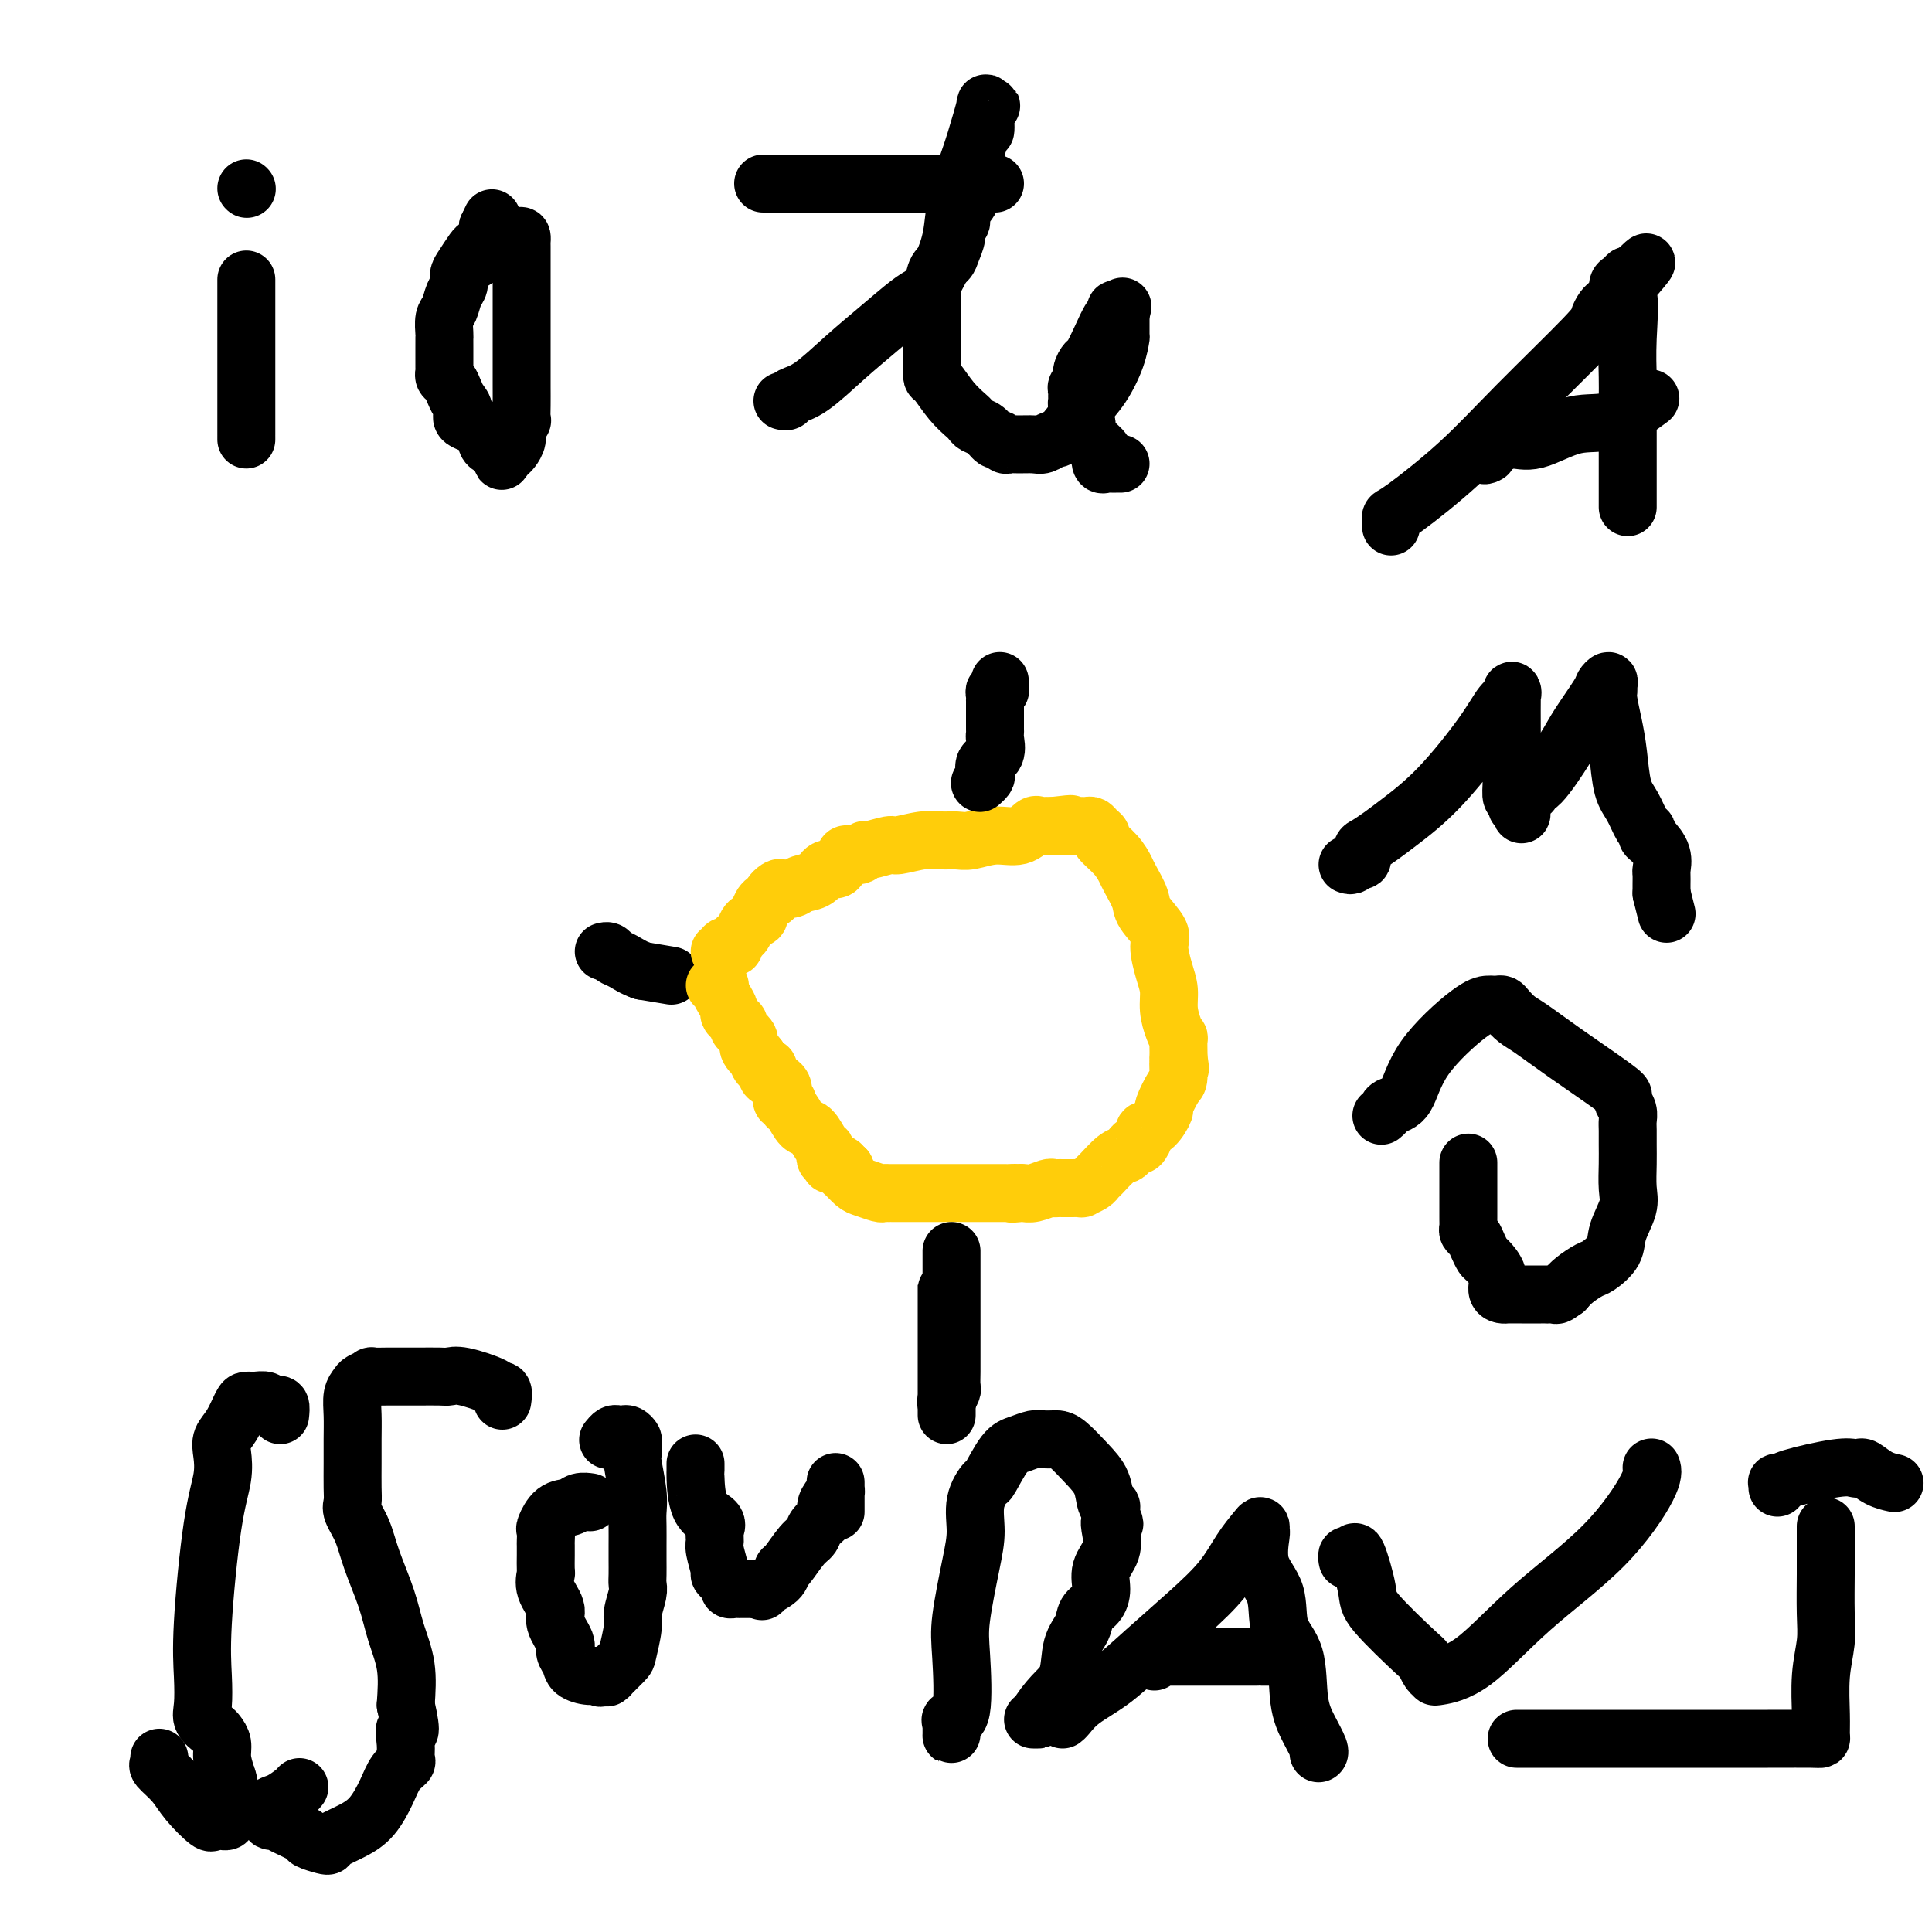 <svg viewBox='0 0 400 400' version='1.1' xmlns='http://www.w3.org/2000/svg' xmlns:xlink='http://www.w3.org/1999/xlink'><g fill='none' stroke='#000000' stroke-width='12' stroke-linecap='round' stroke-linejoin='round'><path d='M139,202c0.000,0.000 -6.000,-1.000 -6,-1'/><path d='M133,201c-1.725,-0.563 -3.037,-1.471 -4,-2c-0.963,-0.529 -1.578,-0.678 -2,-1c-0.422,-0.322 -0.652,-0.818 -1,-1c-0.348,-0.182 -0.814,-0.052 -1,0c-0.186,0.052 -0.093,0.026 0,0'/></g>
<g fill='none' stroke='#FFCD0A' stroke-width='12' stroke-linecap='round' stroke-linejoin='round'><path d='M149,197c0.417,-0.030 0.834,-0.060 1,0c0.166,0.060 0.082,0.209 0,0c-0.082,-0.209 -0.162,-0.778 0,-1c0.162,-0.222 0.564,-0.097 1,0c0.436,0.097 0.905,0.168 1,0c0.095,-0.168 -0.183,-0.574 0,-1c0.183,-0.426 0.827,-0.873 1,-1c0.173,-0.127 -0.125,0.067 0,0c0.125,-0.067 0.674,-0.394 1,-1c0.326,-0.606 0.429,-1.489 1,-2c0.571,-0.511 1.609,-0.648 2,-1c0.391,-0.352 0.136,-0.919 0,-1c-0.136,-0.081 -0.152,0.324 0,0c0.152,-0.324 0.472,-1.378 1,-2c0.528,-0.622 1.264,-0.811 2,-1'/><path d='M160,186c1.650,-1.869 0.275,-1.040 0,-1c-0.275,0.040 0.549,-0.709 1,-1c0.451,-0.291 0.529,-0.124 1,0c0.471,0.124 1.334,0.206 2,0c0.666,-0.206 1.134,-0.699 2,-1c0.866,-0.301 2.131,-0.410 3,-1c0.869,-0.590 1.343,-1.660 2,-2c0.657,-0.340 1.496,0.049 2,0c0.504,-0.049 0.673,-0.535 1,-1c0.327,-0.465 0.812,-0.908 1,-1c0.188,-0.092 0.079,0.167 0,0c-0.079,-0.167 -0.126,-0.762 0,-1c0.126,-0.238 0.426,-0.120 1,0c0.574,0.120 1.421,0.244 2,0c0.579,-0.244 0.889,-0.854 1,-1c0.111,-0.146 0.025,0.171 1,0c0.975,-0.171 3.013,-0.831 4,-1c0.987,-0.169 0.923,0.152 2,0c1.077,-0.152 3.294,-0.777 5,-1c1.706,-0.223 2.900,-0.044 4,0c1.100,0.044 2.105,-0.048 3,0c0.895,0.048 1.679,0.237 3,0c1.321,-0.237 3.180,-0.901 5,-1c1.820,-0.099 3.602,0.366 5,0c1.398,-0.366 2.412,-1.562 3,-2c0.588,-0.438 0.749,-0.117 1,0c0.251,0.117 0.593,0.031 1,0c0.407,-0.031 0.879,-0.008 1,0c0.121,0.008 -0.108,0.002 0,0c0.108,-0.002 0.554,-0.001 1,0'/><path d='M218,171c6.378,-0.773 2.822,-0.207 2,0c-0.822,0.207 1.089,0.055 2,0c0.911,-0.055 0.821,-0.012 1,0c0.179,0.012 0.627,-0.008 1,0c0.373,0.008 0.672,0.042 1,0c0.328,-0.042 0.686,-0.160 1,0c0.314,0.160 0.585,0.599 1,1c0.415,0.401 0.975,0.763 1,1c0.025,0.237 -0.483,0.350 0,1c0.483,0.650 1.958,1.839 3,3c1.042,1.161 1.650,2.296 2,3c0.350,0.704 0.443,0.977 1,2c0.557,1.023 1.578,2.798 2,4c0.422,1.202 0.247,1.833 1,3c0.753,1.167 2.436,2.871 3,4c0.564,1.129 0.010,1.685 0,3c-0.010,1.315 0.523,3.390 1,5c0.477,1.610 0.898,2.754 1,4c0.102,1.246 -0.116,2.593 0,4c0.116,1.407 0.567,2.874 1,4c0.433,1.126 0.848,1.910 1,2c0.152,0.090 0.041,-0.514 0,0c-0.041,0.514 -0.012,2.147 0,3c0.012,0.853 0.006,0.927 0,1'/><path d='M244,219c0.612,4.082 0.141,1.287 0,1c-0.141,-0.287 0.048,1.933 0,3c-0.048,1.067 -0.332,0.979 -1,2c-0.668,1.021 -1.719,3.151 -2,4c-0.281,0.849 0.209,0.417 0,1c-0.209,0.583 -1.117,2.180 -2,3c-0.883,0.820 -1.742,0.864 -2,1c-0.258,0.136 0.086,0.366 0,1c-0.086,0.634 -0.602,1.673 -1,2c-0.398,0.327 -0.677,-0.060 -1,0c-0.323,0.060 -0.689,0.565 -1,1c-0.311,0.435 -0.568,0.799 -1,1c-0.432,0.201 -1.038,0.240 -2,1c-0.962,0.760 -2.281,2.242 -3,3c-0.719,0.758 -0.839,0.792 -1,1c-0.161,0.208 -0.361,0.592 -1,1c-0.639,0.408 -1.715,0.841 -2,1c-0.285,0.159 0.221,0.043 0,0c-0.221,-0.043 -1.171,-0.012 -2,0c-0.829,0.012 -1.538,0.007 -2,0c-0.462,-0.007 -0.677,-0.016 -1,0c-0.323,0.016 -0.755,0.057 -1,0c-0.245,-0.057 -0.303,-0.211 -1,0c-0.697,0.211 -2.034,0.788 -3,1c-0.966,0.212 -1.562,0.061 -2,0c-0.438,-0.061 -0.719,-0.030 -1,0'/><path d='M211,247c-2.499,0.309 -1.245,0.083 -1,0c0.245,-0.083 -0.518,-0.022 -1,0c-0.482,0.022 -0.684,0.006 -1,0c-0.316,-0.006 -0.745,-0.002 -1,0c-0.255,0.002 -0.334,0.000 -1,0c-0.666,-0.000 -1.919,-0.000 -3,0c-1.081,0.000 -1.991,0.000 -3,0c-1.009,-0.000 -2.117,-0.000 -3,0c-0.883,0.000 -1.542,0.000 -2,0c-0.458,-0.000 -0.714,0.000 -1,0c-0.286,-0.000 -0.603,-0.000 -1,0c-0.397,0.000 -0.876,0.000 -2,0c-1.124,-0.000 -2.893,-0.000 -4,0c-1.107,0.000 -1.552,0.001 -2,0c-0.448,-0.001 -0.901,-0.004 -1,0c-0.099,0.004 0.154,0.013 0,0c-0.154,-0.013 -0.714,-0.050 -1,0c-0.286,0.050 -0.297,0.186 -1,0c-0.703,-0.186 -2.097,-0.693 -3,-1c-0.903,-0.307 -1.314,-0.412 -2,-1c-0.686,-0.588 -1.646,-1.658 -2,-2c-0.354,-0.342 -0.101,0.045 0,0c0.101,-0.045 0.051,-0.523 0,-1'/><path d='M175,242c-1.652,-0.714 -1.284,0.002 -1,0c0.284,-0.002 0.482,-0.721 0,-1c-0.482,-0.279 -1.645,-0.117 -2,0c-0.355,0.117 0.099,0.188 0,0c-0.099,-0.188 -0.750,-0.636 -1,-1c-0.250,-0.364 -0.097,-0.645 0,-1c0.097,-0.355 0.139,-0.785 0,-1c-0.139,-0.215 -0.458,-0.214 -1,-1c-0.542,-0.786 -1.307,-2.358 -2,-3c-0.693,-0.642 -1.314,-0.354 -2,-1c-0.686,-0.646 -1.438,-2.228 -2,-3c-0.562,-0.772 -0.934,-0.735 -1,-1c-0.066,-0.265 0.174,-0.831 0,-1c-0.174,-0.169 -0.763,0.061 -1,0c-0.237,-0.061 -0.124,-0.412 0,-1c0.124,-0.588 0.257,-1.414 0,-2c-0.257,-0.586 -0.905,-0.931 -1,-1c-0.095,-0.069 0.364,0.140 0,0c-0.364,-0.140 -1.551,-0.629 -2,-1c-0.449,-0.371 -0.159,-0.625 0,-1c0.159,-0.375 0.186,-0.871 0,-1c-0.186,-0.129 -0.586,0.109 -1,0c-0.414,-0.109 -0.843,-0.565 -1,-1c-0.157,-0.435 -0.042,-0.848 0,-1c0.042,-0.152 0.012,-0.043 0,0c-0.012,0.043 -0.006,0.022 0,0'/><path d='M157,219c-2.941,-3.749 -1.295,-1.620 -1,-1c0.295,0.620 -0.761,-0.267 -1,-1c-0.239,-0.733 0.338,-1.310 0,-2c-0.338,-0.690 -1.593,-1.494 -2,-2c-0.407,-0.506 0.032,-0.716 0,-1c-0.032,-0.284 -0.534,-0.643 -1,-1c-0.466,-0.357 -0.894,-0.712 -1,-1c-0.106,-0.288 0.112,-0.508 0,-1c-0.112,-0.492 -0.552,-1.256 -1,-2c-0.448,-0.744 -0.904,-1.467 -1,-2c-0.096,-0.533 0.166,-0.874 0,-1c-0.166,-0.126 -0.762,-0.036 -1,0c-0.238,0.036 -0.119,0.018 0,0'/></g>
<g fill='none' stroke='#000000' stroke-width='12' stroke-linecap='round' stroke-linejoin='round'><path d='M196,267c0.000,-0.502 0.000,-1.004 0,-1c0.000,0.004 0.000,0.512 0,1c0.000,0.488 0.000,0.954 0,1c0.000,0.046 0.000,-0.328 0,0c0.000,0.328 0.000,1.358 0,3c0.000,1.642 0.000,3.897 0,6c0.000,2.103 0.000,4.056 0,6c0.000,1.944 0.000,3.880 0,5c0.000,1.120 0.000,1.424 0,2c0.000,0.576 0.000,1.424 0,2c0.000,0.576 0.000,0.879 0,1c-0.000,0.121 0.000,0.061 0,0'/><path d='M196,290c-0.113,0.216 -0.226,0.432 0,0c0.226,-0.432 0.793,-1.513 1,-2c0.207,-0.487 0.056,-0.380 0,-1c-0.056,-0.620 -0.015,-1.967 0,-3c0.015,-1.033 0.004,-1.751 0,-3c-0.004,-1.249 -0.001,-3.027 0,-5c0.001,-1.973 0.000,-4.140 0,-6c-0.000,-1.860 -0.000,-3.413 0,-5c0.000,-1.587 0.000,-3.209 0,-4c-0.000,-0.791 -0.000,-0.751 0,-1c0.000,-0.249 0.000,-0.785 0,-1c-0.000,-0.215 -0.000,-0.107 0,0'/><path d='M203,162c-0.109,0.096 -0.218,0.193 0,0c0.218,-0.193 0.762,-0.675 1,-1c0.238,-0.325 0.169,-0.493 0,-1c-0.169,-0.507 -0.438,-1.354 0,-2c0.438,-0.646 1.581,-1.090 2,-2c0.419,-0.910 0.112,-2.284 0,-3c-0.112,-0.716 -0.030,-0.773 0,-1c0.030,-0.227 0.008,-0.624 0,-1c-0.008,-0.376 -0.002,-0.732 0,-1c0.002,-0.268 0.001,-0.449 0,-1c-0.001,-0.551 0.000,-1.471 0,-2c-0.000,-0.529 -0.001,-0.668 0,-1c0.001,-0.332 0.004,-0.859 0,-1c-0.004,-0.141 -0.015,0.103 0,0c0.015,-0.103 0.057,-0.553 0,-1c-0.057,-0.447 -0.211,-0.890 0,-1c0.211,-0.110 0.789,0.115 1,0c0.211,-0.115 0.057,-0.569 0,-1c-0.057,-0.431 -0.016,-0.837 0,-1c0.016,-0.163 0.008,-0.081 0,0'/><path d='M51,91c0.000,-0.514 0.000,-1.028 0,-1c0.000,0.028 0.000,0.598 0,-1c0.000,-1.598 0.000,-5.366 0,-6c0.000,-0.634 0.000,1.865 0,0c0.000,-1.865 -0.000,-8.094 0,-12c0.000,-3.906 -0.000,-5.490 0,-7c0.000,-1.510 0.000,-2.945 0,-4c0.000,-1.055 0.000,-1.730 0,-2c0.000,-0.270 0.000,-0.135 0,0'/><path d='M51,39c0.000,0.000 0.100,0.100 0.1,0.1'/><path d='M98,54c1.011,-0.647 2.022,-1.294 3,-2c0.978,-0.706 1.922,-1.471 3,-2c1.078,-0.529 2.289,-0.822 3,-1c0.711,-0.178 0.923,-0.240 1,0c0.077,0.240 0.021,0.782 0,1c-0.021,0.218 -0.006,0.112 0,1c0.006,0.888 0.001,2.772 0,5c-0.001,2.228 -0.000,4.801 0,7c0.000,2.199 -0.000,4.023 0,6c0.000,1.977 0.001,4.108 0,6c-0.001,1.892 -0.004,3.546 0,5c0.004,1.454 0.016,2.707 0,4c-0.016,1.293 -0.060,2.626 0,3c0.060,0.374 0.224,-0.212 0,0c-0.224,0.212 -0.834,1.223 -1,2c-0.166,0.777 0.113,1.319 0,2c-0.113,0.681 -0.618,1.502 -1,2c-0.382,0.498 -0.641,0.672 -1,1c-0.359,0.328 -0.817,0.808 -1,1c-0.183,0.192 -0.092,0.096 0,0'/><path d='M104,95c-0.435,1.091 0.476,-0.183 0,-1c-0.476,-0.817 -2.341,-1.178 -3,-2c-0.659,-0.822 -0.113,-2.107 -1,-3c-0.887,-0.893 -3.207,-1.395 -4,-2c-0.793,-0.605 -0.059,-1.314 0,-2c0.059,-0.686 -0.559,-1.350 -1,-2c-0.441,-0.650 -0.707,-1.285 -1,-2c-0.293,-0.715 -0.614,-1.511 -1,-2c-0.386,-0.489 -0.835,-0.670 -1,-1c-0.165,-0.330 -0.044,-0.807 0,-1c0.044,-0.193 0.011,-0.100 0,-1c-0.011,-0.900 0.000,-2.792 0,-4c-0.000,-1.208 -0.011,-1.731 0,-2c0.011,-0.269 0.045,-0.284 0,-1c-0.045,-0.716 -0.170,-2.131 0,-3c0.170,-0.869 0.636,-1.190 1,-2c0.364,-0.810 0.626,-2.108 1,-3c0.374,-0.892 0.860,-1.377 1,-2c0.140,-0.623 -0.065,-1.384 0,-2c0.065,-0.616 0.399,-1.086 1,-2c0.601,-0.914 1.468,-2.273 2,-3c0.532,-0.727 0.730,-0.824 1,-1c0.270,-0.176 0.611,-0.432 1,-1c0.389,-0.568 0.825,-1.448 1,-2c0.175,-0.552 0.087,-0.776 0,-1'/><path d='M101,47c1.500,-3.167 0.750,-1.583 0,0'/><path d='M162,83c0.386,0.091 0.772,0.182 1,0c0.228,-0.182 0.298,-0.637 1,-1c0.702,-0.363 2.036,-0.636 4,-2c1.964,-1.364 4.558,-3.821 7,-6c2.442,-2.179 4.733,-4.082 7,-6c2.267,-1.918 4.509,-3.851 6,-5c1.491,-1.149 2.230,-1.514 3,-2c0.770,-0.486 1.569,-1.092 2,-2c0.431,-0.908 0.492,-2.117 1,-3c0.508,-0.883 1.461,-1.440 2,-2c0.539,-0.560 0.665,-1.122 1,-2c0.335,-0.878 0.881,-2.071 1,-3c0.119,-0.929 -0.189,-1.595 0,-2c0.189,-0.405 0.874,-0.551 1,-1c0.126,-0.449 -0.306,-1.203 0,-2c0.306,-0.797 1.352,-1.638 2,-3c0.648,-1.362 0.900,-3.246 1,-5c0.100,-1.754 0.050,-3.377 0,-5'/><path d='M202,31c1.841,-5.145 1.945,-4.006 2,-4c0.055,0.006 0.063,-1.121 0,-2c-0.063,-0.879 -0.197,-1.509 0,-2c0.197,-0.491 0.726,-0.842 1,-1c0.274,-0.158 0.292,-0.124 0,0c-0.292,0.124 -0.894,0.337 -1,0c-0.106,-0.337 0.285,-1.225 0,0c-0.285,1.225 -1.245,4.564 -2,7c-0.755,2.436 -1.306,3.969 -2,6c-0.694,2.031 -1.531,4.561 -2,7c-0.469,2.439 -0.571,4.789 -1,7c-0.429,2.211 -1.187,4.284 -2,6c-0.813,1.716 -1.682,3.075 -2,4c-0.318,0.925 -0.085,1.416 0,2c0.085,0.584 0.023,1.259 0,2c-0.023,0.741 -0.006,1.546 0,2c0.006,0.454 0.002,0.555 0,1c-0.002,0.445 -0.000,1.232 0,2c0.000,0.768 0.000,1.515 0,2c-0.000,0.485 -0.000,0.707 0,1c0.000,0.293 0.000,0.655 0,1c-0.000,0.345 -0.000,0.672 0,1'/><path d='M193,73c-0.002,2.303 -0.006,1.060 0,1c0.006,-0.060 0.022,1.062 0,2c-0.022,0.938 -0.084,1.690 0,2c0.084,0.310 0.312,0.177 1,1c0.688,0.823 1.836,2.600 3,4c1.164,1.400 2.343,2.421 3,3c0.657,0.579 0.792,0.714 1,1c0.208,0.286 0.490,0.721 1,1c0.510,0.279 1.249,0.400 2,1c0.751,0.600 1.512,1.677 2,2c0.488,0.323 0.701,-0.110 1,0c0.299,0.110 0.685,0.763 1,1c0.315,0.237 0.560,0.060 1,0c0.440,-0.060 1.075,-0.002 2,0c0.925,0.002 2.140,-0.053 3,0c0.860,0.053 1.363,0.214 2,0c0.637,-0.214 1.407,-0.804 2,-1c0.593,-0.196 1.010,0.003 2,-1c0.990,-1.003 2.552,-3.207 4,-5c1.448,-1.793 2.780,-3.176 4,-5c1.220,-1.824 2.327,-4.089 3,-6c0.673,-1.911 0.912,-3.468 1,-4c0.088,-0.532 0.023,-0.040 0,0c-0.023,0.040 -0.006,-0.371 0,-1c0.006,-0.629 0.002,-1.477 0,-2c-0.002,-0.523 -0.000,-0.721 0,-1c0.000,-0.279 0.000,-0.640 0,-1'/><path d='M232,65c0.682,-2.532 0.387,-1.361 0,-1c-0.387,0.361 -0.867,-0.089 -1,0c-0.133,0.089 0.081,0.716 0,1c-0.081,0.284 -0.456,0.225 -1,1c-0.544,0.775 -1.255,2.382 -2,4c-0.745,1.618 -1.524,3.245 -2,4c-0.476,0.755 -0.649,0.636 -1,1c-0.351,0.364 -0.879,1.211 -1,2c-0.121,0.789 0.164,1.521 0,2c-0.164,0.479 -0.777,0.705 -1,1c-0.223,0.295 -0.057,0.659 0,1c0.057,0.341 0.006,0.658 0,1c-0.006,0.342 0.034,0.709 0,1c-0.034,0.291 -0.142,0.505 0,1c0.142,0.495 0.532,1.271 1,2c0.468,0.729 1.012,1.412 1,2c-0.012,0.588 -0.580,1.081 0,2c0.580,0.919 2.309,2.262 3,3c0.691,0.738 0.346,0.869 0,1'/><path d='M228,94c0.786,2.332 0.252,1.161 0,1c-0.252,-0.161 -0.221,0.689 0,1c0.221,0.311 0.634,0.083 1,0c0.366,-0.083 0.686,-0.022 1,0c0.314,0.022 0.623,0.006 1,0c0.377,-0.006 0.822,-0.002 1,0c0.178,0.002 0.089,0.001 0,0'/><path d='M158,38c0.393,0.000 0.785,0.000 1,0c0.215,0.000 0.251,0.000 1,0c0.749,0.000 2.211,0.000 4,0c1.789,0.000 3.904,0.000 8,0c4.096,0.000 10.172,0.000 15,0c4.828,0.000 8.408,0.000 11,0c2.592,0.000 4.197,0.000 5,0c0.803,0.000 0.803,0.000 1,0c0.197,0.000 0.592,0.000 1,0c0.408,0.000 0.831,0.000 1,0c0.169,0.000 0.085,0.000 0,0'/><path d='M288,109c0.020,-0.315 0.040,-0.631 0,-1c-0.040,-0.369 -0.140,-0.792 0,-1c0.140,-0.208 0.520,-0.201 3,-2c2.480,-1.799 7.060,-5.403 11,-9c3.940,-3.597 7.241,-7.187 12,-12c4.759,-4.813 10.977,-10.848 14,-14c3.023,-3.152 2.853,-3.421 3,-4c0.147,-0.579 0.613,-1.468 1,-2c0.387,-0.532 0.695,-0.705 1,-1c0.305,-0.295 0.607,-0.710 1,-1c0.393,-0.290 0.876,-0.453 1,-1c0.124,-0.547 -0.111,-1.476 0,-2c0.111,-0.524 0.568,-0.641 1,-1c0.432,-0.359 0.838,-0.960 1,-1c0.162,-0.040 0.081,0.480 0,1'/><path d='M337,58c7.580,-7.669 2.031,-1.343 0,1c-2.031,2.343 -0.544,0.703 0,2c0.544,1.297 0.146,5.532 0,9c-0.146,3.468 -0.039,6.168 0,8c0.039,1.832 0.010,2.794 0,5c-0.010,2.206 -0.003,5.655 0,8c0.003,2.345 0.001,3.585 0,5c-0.001,1.415 -0.000,3.006 0,4c0.000,0.994 0.000,1.390 0,2c-0.000,0.610 -0.000,1.433 0,2c0.000,0.567 0.000,0.876 0,1c-0.000,0.124 -0.000,0.062 0,0'/><path d='M308,94c-0.390,0.226 -0.781,0.453 -1,0c-0.219,-0.453 -0.267,-1.584 0,-2c0.267,-0.416 0.850,-0.116 1,0c0.150,0.116 -0.133,0.048 0,0c0.133,-0.048 0.683,-0.077 1,0c0.317,0.077 0.402,0.259 1,0c0.598,-0.259 1.709,-0.960 3,-1c1.291,-0.040 2.760,0.580 5,0c2.240,-0.580 5.250,-2.362 8,-3c2.750,-0.638 5.240,-0.133 8,-1c2.760,-0.867 5.788,-3.105 7,-4c1.212,-0.895 0.606,-0.448 0,0'/><path d='M279,179c0.341,0.128 0.681,0.256 1,0c0.319,-0.256 0.616,-0.898 1,-1c0.384,-0.102 0.854,0.334 1,0c0.146,-0.334 -0.034,-1.437 0,-2c0.034,-0.563 0.281,-0.586 1,-1c0.719,-0.414 1.911,-1.221 3,-2c1.089,-0.779 2.075,-1.532 4,-3c1.925,-1.468 4.789,-3.652 8,-7c3.211,-3.348 6.769,-7.860 9,-11c2.231,-3.140 3.134,-4.908 4,-6c0.866,-1.092 1.696,-1.509 2,-2c0.304,-0.491 0.082,-1.058 0,-1c-0.082,0.058 -0.023,0.740 0,1c0.023,0.260 0.010,0.097 0,1c-0.010,0.903 -0.018,2.873 0,6c0.018,3.127 0.060,7.413 0,10c-0.060,2.587 -0.222,3.477 0,4c0.222,0.523 0.829,0.679 1,1c0.171,0.321 -0.094,0.806 0,1c0.094,0.194 0.547,0.097 1,0'/><path d='M315,167c0.185,3.434 -0.354,0.519 0,-1c0.354,-1.519 1.601,-1.642 2,-2c0.399,-0.358 -0.051,-0.950 0,-1c0.051,-0.050 0.601,0.443 2,-1c1.399,-1.443 3.647,-4.822 5,-7c1.353,-2.178 1.813,-3.155 3,-5c1.187,-1.845 3.103,-4.558 4,-6c0.897,-1.442 0.775,-1.612 1,-2c0.225,-0.388 0.795,-0.993 1,-1c0.205,-0.007 0.044,0.585 0,1c-0.044,0.415 0.029,0.653 0,1c-0.029,0.347 -0.160,0.804 0,2c0.160,1.196 0.610,3.130 1,5c0.390,1.870 0.721,3.677 1,6c0.279,2.323 0.505,5.162 1,7c0.495,1.838 1.259,2.676 2,4c0.741,1.324 1.460,3.134 2,4c0.540,0.866 0.901,0.789 1,1c0.099,0.211 -0.065,0.710 0,1c0.065,0.290 0.357,0.372 1,1c0.643,0.628 1.636,1.803 2,3c0.364,1.197 0.097,2.415 0,3c-0.097,0.585 -0.026,0.538 0,1c0.026,0.462 0.007,1.432 0,2c-0.007,0.568 -0.002,0.734 0,1c0.002,0.266 0.001,0.633 0,1'/><path d='M344,185c1.833,7.333 0.917,3.667 0,0'/><path d='M286,231c0.385,-0.323 0.771,-0.647 1,-1c0.229,-0.353 0.303,-0.736 1,-1c0.697,-0.264 2.018,-0.411 3,-2c0.982,-1.589 1.625,-4.622 4,-8c2.375,-3.378 6.482,-7.102 9,-9c2.518,-1.898 3.447,-1.971 4,-2c0.553,-0.029 0.728,-0.016 1,0c0.272,0.016 0.640,0.033 1,0c0.360,-0.033 0.712,-0.116 1,0c0.288,0.116 0.512,0.430 1,1c0.488,0.570 1.241,1.396 2,2c0.759,0.604 1.523,0.987 3,2c1.477,1.013 3.668,2.656 7,5c3.332,2.344 7.807,5.391 10,7c2.193,1.609 2.104,1.781 2,2c-0.104,0.219 -0.224,0.484 0,1c0.224,0.516 0.792,1.284 1,2c0.208,0.716 0.055,1.381 0,2c-0.055,0.619 -0.013,1.192 0,2c0.013,0.808 -0.004,1.850 0,3c0.004,1.150 0.028,2.408 0,4c-0.028,1.592 -0.109,3.520 0,5c0.109,1.480 0.406,2.514 0,4c-0.406,1.486 -1.516,3.423 -2,5c-0.484,1.577 -0.342,2.793 -1,4c-0.658,1.207 -2.114,2.406 -3,3c-0.886,0.594 -1.200,0.583 -2,1c-0.800,0.417 -2.086,1.262 -3,2c-0.914,0.738 -1.457,1.369 -2,2'/><path d='M324,267c-1.953,1.464 -1.836,1.124 -2,1c-0.164,-0.124 -0.610,-0.033 -1,0c-0.390,0.033 -0.724,0.009 -1,0c-0.276,-0.009 -0.494,-0.003 -1,0c-0.506,0.003 -1.301,0.001 -2,0c-0.699,-0.001 -1.302,-0.002 -2,0c-0.698,0.002 -1.492,0.006 -2,0c-0.508,-0.006 -0.731,-0.023 -1,0c-0.269,0.023 -0.583,0.085 -1,0c-0.417,-0.085 -0.938,-0.316 -1,-1c-0.062,-0.684 0.334,-1.822 0,-3c-0.334,-1.178 -1.400,-2.396 -2,-3c-0.600,-0.604 -0.735,-0.596 -1,-1c-0.265,-0.404 -0.659,-1.222 -1,-2c-0.341,-0.778 -0.627,-1.518 -1,-2c-0.373,-0.482 -0.832,-0.707 -1,-1c-0.168,-0.293 -0.045,-0.653 0,-1c0.045,-0.347 0.012,-0.681 0,-1c-0.012,-0.319 -0.003,-0.622 0,-1c0.003,-0.378 0.001,-0.831 0,-1c-0.001,-0.169 -0.000,-0.056 0,-1c0.000,-0.944 0.000,-2.946 0,-4c-0.000,-1.054 -0.000,-1.159 0,-2c0.000,-0.841 0.000,-2.419 0,-3c-0.000,-0.581 -0.000,-0.166 0,0c0.000,0.166 0.000,0.083 0,0'/><path d='M58,293c0.087,-0.837 0.174,-1.674 0,-2c-0.174,-0.326 -0.610,-0.140 -1,0c-0.390,0.140 -0.735,0.234 -1,0c-0.265,-0.234 -0.452,-0.794 -1,-1c-0.548,-0.206 -1.459,-0.057 -2,0c-0.541,0.057 -0.713,0.021 -1,0c-0.287,-0.021 -0.690,-0.026 -1,0c-0.310,0.026 -0.526,0.083 -1,1c-0.474,0.917 -1.204,2.693 -2,4c-0.796,1.307 -1.657,2.146 -2,3c-0.343,0.854 -0.169,1.724 0,3c0.169,1.276 0.333,2.957 0,5c-0.333,2.043 -1.163,4.448 -2,10c-0.837,5.552 -1.682,14.251 -2,20c-0.318,5.749 -0.111,8.548 0,11c0.111,2.452 0.125,4.557 0,6c-0.125,1.443 -0.388,2.223 0,3c0.388,0.777 1.427,1.551 2,2c0.573,0.449 0.679,0.574 1,1c0.321,0.426 0.856,1.153 1,2c0.144,0.847 -0.102,1.813 0,3c0.102,1.187 0.551,2.593 1,4'/><path d='M47,368c0.774,2.157 0.208,1.548 0,2c-0.208,0.452 -0.060,1.963 0,3c0.060,1.037 0.031,1.598 0,2c-0.031,0.402 -0.064,0.644 0,1c0.064,0.356 0.224,0.827 0,1c-0.224,0.173 -0.831,0.050 -1,0c-0.169,-0.050 0.099,-0.025 0,0c-0.099,0.025 -0.567,0.051 -1,0c-0.433,-0.051 -0.831,-0.178 -1,0c-0.169,0.178 -0.108,0.662 -1,0c-0.892,-0.662 -2.736,-2.468 -4,-4c-1.264,-1.532 -1.946,-2.789 -3,-4c-1.054,-1.211 -2.478,-2.377 -3,-3c-0.522,-0.623 -0.140,-0.703 0,-1c0.140,-0.297 0.038,-0.811 0,-1c-0.038,-0.189 -0.011,-0.054 0,0c0.011,0.054 0.005,0.027 0,0'/><path d='M104,290c0.126,-0.859 0.251,-1.719 0,-2c-0.251,-0.281 -0.880,0.016 -1,0c-0.120,-0.016 0.268,-0.344 -1,-1c-1.268,-0.656 -4.192,-1.640 -6,-2c-1.808,-0.360 -2.498,-0.096 -3,0c-0.502,0.096 -0.815,0.026 -2,0c-1.185,-0.026 -3.244,-0.007 -4,0c-0.756,0.007 -0.211,0.001 -1,0c-0.789,-0.001 -2.912,0.003 -4,0c-1.088,-0.003 -1.142,-0.012 -2,0c-0.858,0.012 -2.521,0.046 -3,0c-0.479,-0.046 0.225,-0.173 0,0c-0.225,0.173 -1.381,0.646 -2,1c-0.619,0.354 -0.702,0.589 -1,1c-0.298,0.411 -0.812,0.998 -1,2c-0.188,1.002 -0.050,2.418 0,4c0.050,1.582 0.012,3.329 0,5c-0.012,1.671 0.003,3.268 0,5c-0.003,1.732 -0.024,3.601 0,5c0.024,1.399 0.093,2.329 0,3c-0.093,0.671 -0.349,1.083 0,2c0.349,0.917 1.302,2.339 2,4c0.698,1.661 1.140,3.561 2,6c0.860,2.439 2.138,5.417 3,8c0.862,2.583 1.309,4.772 2,7c0.691,2.228 1.626,4.494 2,7c0.374,2.506 0.187,5.253 0,8'/><path d='M84,353c1.700,7.494 0.449,5.228 0,5c-0.449,-0.228 -0.098,1.582 0,3c0.098,1.418 -0.059,2.445 0,3c0.059,0.555 0.334,0.638 0,1c-0.334,0.362 -1.277,1.004 -2,2c-0.723,0.996 -1.227,2.347 -2,4c-0.773,1.653 -1.816,3.606 -3,5c-1.184,1.394 -2.511,2.227 -4,3c-1.489,0.773 -3.142,1.487 -4,2c-0.858,0.513 -0.923,0.824 -1,1c-0.077,0.176 -0.167,0.215 -1,0c-0.833,-0.215 -2.409,-0.684 -3,-1c-0.591,-0.316 -0.196,-0.479 -1,-1c-0.804,-0.521 -2.805,-1.401 -4,-2c-1.195,-0.599 -1.583,-0.919 -2,-1c-0.417,-0.081 -0.862,0.077 -1,0c-0.138,-0.077 0.030,-0.388 0,-1c-0.030,-0.612 -0.257,-1.523 0,-2c0.257,-0.477 0.997,-0.520 2,-1c1.003,-0.480 2.270,-1.399 3,-2c0.730,-0.601 0.923,-0.886 1,-1c0.077,-0.114 0.039,-0.057 0,0'/><path d='M126,298c-0.089,0.113 -0.179,0.225 0,0c0.179,-0.225 0.626,-0.789 1,-1c0.374,-0.211 0.674,-0.069 1,0c0.326,0.069 0.676,0.064 1,0c0.324,-0.064 0.622,-0.186 1,0c0.378,0.186 0.837,0.682 1,1c0.163,0.318 0.030,0.459 0,1c-0.030,0.541 0.045,1.484 0,2c-0.045,0.516 -0.208,0.606 0,2c0.208,1.394 0.788,4.091 1,6c0.212,1.909 0.057,3.029 0,4c-0.057,0.971 -0.016,1.794 0,3c0.016,1.206 0.005,2.796 0,4c-0.005,1.204 -0.005,2.020 0,3c0.005,0.980 0.016,2.122 0,3c-0.016,0.878 -0.061,1.493 0,2c0.061,0.507 0.226,0.907 0,2c-0.226,1.093 -0.842,2.879 -1,4c-0.158,1.121 0.143,1.579 0,3c-0.143,1.421 -0.731,3.806 -1,5c-0.269,1.194 -0.218,1.196 -1,2c-0.782,0.804 -2.395,2.412 -3,3c-0.605,0.588 -0.201,0.158 0,0c0.201,-0.158 0.200,-0.045 0,0c-0.200,0.045 -0.600,0.023 -1,0'/><path d='M125,347c-0.924,0.764 -0.735,0.174 -1,0c-0.265,-0.174 -0.983,0.069 -2,0c-1.017,-0.069 -2.333,-0.448 -3,-1c-0.667,-0.552 -0.684,-1.277 -1,-2c-0.316,-0.723 -0.929,-1.446 -1,-2c-0.071,-0.554 0.402,-0.940 0,-2c-0.402,-1.060 -1.677,-2.793 -2,-4c-0.323,-1.207 0.306,-1.888 0,-3c-0.306,-1.112 -1.546,-2.655 -2,-4c-0.454,-1.345 -0.122,-2.492 0,-3c0.122,-0.508 0.033,-0.378 0,-1c-0.033,-0.622 -0.010,-1.996 0,-3c0.010,-1.004 0.008,-1.639 0,-2c-0.008,-0.361 -0.020,-0.450 0,-1c0.020,-0.550 0.074,-1.563 0,-2c-0.074,-0.437 -0.275,-0.299 0,-1c0.275,-0.701 1.027,-2.240 2,-3c0.973,-0.760 2.168,-0.740 3,-1c0.832,-0.260 1.301,-0.801 2,-1c0.699,-0.199 1.628,-0.057 2,0c0.372,0.057 0.186,0.028 0,0'/><path d='M144,303c-0.002,0.297 -0.003,0.593 0,1c0.003,0.407 0.011,0.924 0,1c-0.011,0.076 -0.041,-0.288 0,1c0.041,1.288 0.154,4.230 1,6c0.846,1.770 2.427,2.369 3,3c0.573,0.631 0.139,1.293 0,2c-0.139,0.707 0.018,1.461 0,2c-0.018,0.539 -0.211,0.865 0,2c0.211,1.135 0.826,3.078 1,4c0.174,0.922 -0.094,0.821 0,1c0.094,0.179 0.551,0.636 1,1c0.449,0.364 0.890,0.633 1,1c0.110,0.367 -0.112,0.830 0,1c0.112,0.170 0.559,0.045 1,0c0.441,-0.045 0.878,-0.012 1,0c0.122,0.012 -0.070,0.003 0,0c0.070,-0.003 0.404,-0.001 1,0c0.596,0.001 1.456,0.000 2,0c0.544,-0.000 0.772,-0.000 1,0'/><path d='M157,329c1.297,0.708 0.539,0.477 1,0c0.461,-0.477 2.141,-1.202 3,-2c0.859,-0.798 0.897,-1.670 1,-2c0.103,-0.330 0.270,-0.119 1,-1c0.730,-0.881 2.023,-2.855 3,-4c0.977,-1.145 1.638,-1.462 2,-2c0.362,-0.538 0.427,-1.296 1,-2c0.573,-0.704 1.656,-1.353 2,-2c0.344,-0.647 -0.051,-1.291 0,-2c0.051,-0.709 0.550,-1.483 1,-2c0.450,-0.517 0.853,-0.776 1,-1c0.147,-0.224 0.039,-0.414 0,-1c-0.039,-0.586 -0.011,-1.570 0,-1c0.011,0.570 0.003,2.692 0,4c-0.003,1.308 -0.001,1.802 0,2c0.001,0.198 0.000,0.099 0,0'/><path d='M197,356c-0.001,0.210 -0.002,0.420 0,1c0.002,0.580 0.008,1.531 0,2c-0.008,0.469 -0.030,0.458 0,0c0.030,-0.458 0.111,-1.361 0,-2c-0.111,-0.639 -0.416,-1.012 0,-1c0.416,0.012 1.552,0.410 2,-2c0.448,-2.410 0.209,-7.627 0,-11c-0.209,-3.373 -0.389,-4.901 0,-8c0.389,-3.099 1.345,-7.768 2,-11c0.655,-3.232 1.008,-5.027 1,-7c-0.008,-1.973 -0.375,-4.125 0,-6c0.375,-1.875 1.494,-3.473 2,-4c0.506,-0.527 0.400,0.016 1,-1c0.600,-1.016 1.905,-3.593 3,-5c1.095,-1.407 1.981,-1.645 3,-2c1.019,-0.355 2.172,-0.827 3,-1c0.828,-0.173 1.330,-0.048 2,0c0.670,0.048 1.507,0.021 2,0c0.493,-0.021 0.643,-0.034 1,0c0.357,0.034 0.923,0.115 2,1c1.077,0.885 2.667,2.576 4,4c1.333,1.424 2.410,2.583 3,4c0.590,1.417 0.694,3.091 1,4c0.306,0.909 0.813,1.052 1,1c0.187,-0.052 0.053,-0.301 0,0c-0.053,0.301 -0.027,1.150 0,2'/><path d='M230,314c1.401,2.477 0.404,1.170 0,1c-0.404,-0.170 -0.215,0.798 0,2c0.215,1.202 0.457,2.639 0,4c-0.457,1.361 -1.613,2.646 -2,4c-0.387,1.354 -0.006,2.775 0,4c0.006,1.225 -0.364,2.253 -1,3c-0.636,0.747 -1.538,1.213 -2,2c-0.462,0.787 -0.486,1.896 -1,3c-0.514,1.104 -1.520,2.205 -2,4c-0.480,1.795 -0.434,4.285 -1,6c-0.566,1.715 -1.746,2.656 -3,4c-1.254,1.344 -2.584,3.092 -3,4c-0.416,0.908 0.080,0.975 0,1c-0.080,0.025 -0.737,0.007 -1,0c-0.263,-0.007 -0.131,-0.004 0,0'/><path d='M220,356c0.224,-0.170 0.448,-0.339 1,-1c0.552,-0.661 1.431,-1.813 3,-3c1.569,-1.187 3.826,-2.410 6,-4c2.174,-1.590 4.263,-3.546 7,-6c2.737,-2.454 6.121,-5.405 9,-8c2.879,-2.595 5.255,-4.835 7,-7c1.745,-2.165 2.861,-4.256 4,-6c1.139,-1.744 2.302,-3.143 3,-4c0.698,-0.857 0.930,-1.173 1,-1c0.070,0.173 -0.023,0.836 0,1c0.023,0.164 0.160,-0.169 0,1c-0.160,1.169 -0.619,3.841 0,6c0.619,2.159 2.315,3.805 3,6c0.685,2.195 0.359,4.938 1,7c0.641,2.062 2.249,3.442 3,6c0.751,2.558 0.646,6.293 1,9c0.354,2.707 1.167,4.385 2,6c0.833,1.615 1.686,3.165 2,4c0.314,0.835 0.090,0.953 0,1c-0.090,0.047 -0.045,0.024 0,0'/><path d='M239,344c-0.079,-0.423 -0.157,-0.845 0,-1c0.157,-0.155 0.551,-0.041 1,0c0.449,0.041 0.953,0.011 3,0c2.047,-0.011 5.637,-0.003 8,0c2.363,0.003 3.497,0.001 5,0c1.503,-0.001 3.373,-0.000 4,0c0.627,0.000 0.011,0.000 0,0c-0.011,-0.000 0.585,-0.000 1,0c0.415,0.000 0.650,0.000 1,0c0.350,-0.000 0.814,-0.000 1,0c0.186,0.000 0.093,0.000 0,0'/><path d='M279,323c-0.099,-0.473 -0.198,-0.946 0,-1c0.198,-0.054 0.694,0.312 1,0c0.306,-0.312 0.421,-1.301 1,0c0.579,1.301 1.622,4.891 2,7c0.378,2.109 0.091,2.737 2,5c1.909,2.263 6.013,6.162 8,8c1.987,1.838 1.857,1.614 2,2c0.143,0.386 0.561,1.382 1,2c0.439,0.618 0.900,0.857 1,1c0.100,0.143 -0.162,0.190 1,0c1.162,-0.190 3.747,-0.619 7,-3c3.253,-2.381 7.173,-6.715 12,-11c4.827,-4.285 10.562,-8.520 15,-13c4.438,-4.480 7.579,-9.206 9,-12c1.421,-2.794 1.120,-3.655 1,-4c-0.120,-0.345 -0.060,-0.172 0,0'/><path d='M314,360c0.479,0.000 0.957,0.000 2,0c1.043,-0.000 2.650,-0.000 5,0c2.350,0.000 5.442,0.000 10,0c4.558,-0.000 10.580,-0.002 17,0c6.420,0.002 13.237,0.006 18,0c4.763,-0.006 7.471,-0.022 9,0c1.529,0.022 1.877,0.082 2,0c0.123,-0.082 0.019,-0.307 0,-1c-0.019,-0.693 0.048,-1.855 0,-4c-0.048,-2.145 -0.209,-5.272 0,-8c0.209,-2.728 0.788,-5.056 1,-7c0.212,-1.944 0.057,-3.505 0,-6c-0.057,-2.495 -0.015,-5.923 0,-8c0.015,-2.077 0.004,-2.804 0,-4c-0.004,-1.196 -0.001,-2.860 0,-4c0.001,-1.140 0.000,-1.754 0,-2c-0.000,-0.246 -0.000,-0.123 0,0'/><path d='M368,308c0.031,-0.419 0.063,-0.838 0,-1c-0.063,-0.162 -0.220,-0.068 0,0c0.220,0.068 0.819,0.110 1,0c0.181,-0.110 -0.055,-0.371 2,-1c2.055,-0.629 6.401,-1.626 9,-2c2.599,-0.374 3.450,-0.125 4,0c0.550,0.125 0.799,0.125 1,0c0.201,-0.125 0.353,-0.374 1,0c0.647,0.374 1.790,1.370 3,2c1.210,0.630 2.489,0.894 3,1c0.511,0.106 0.256,0.053 0,0'/></g>
</svg>